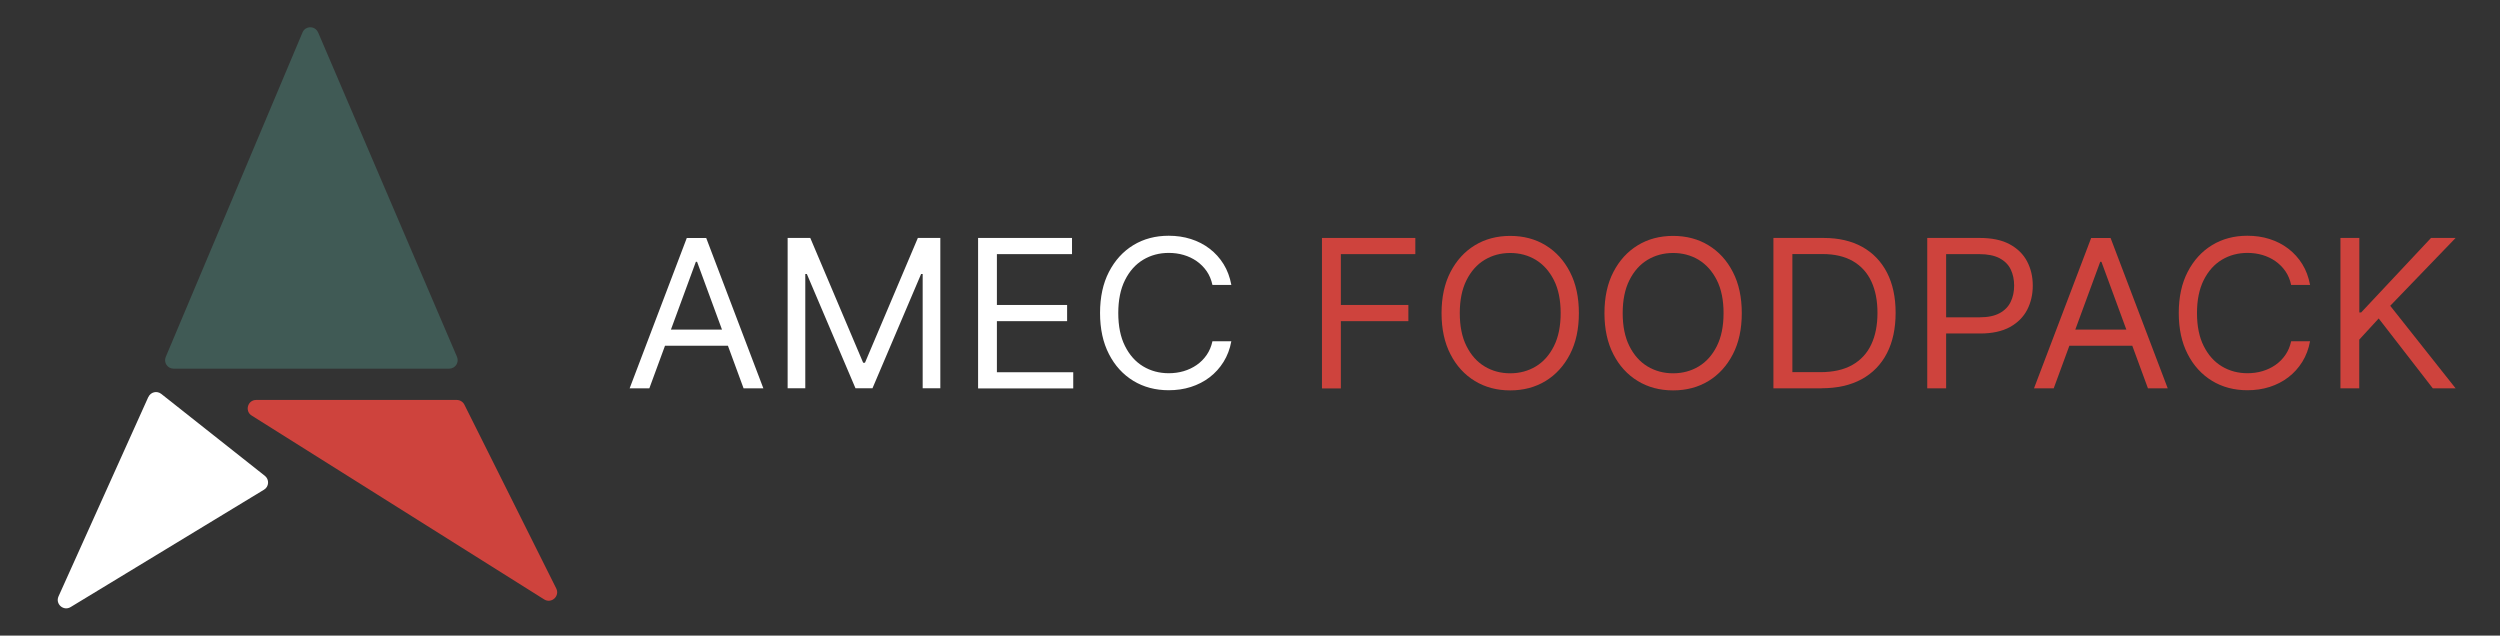 <?xml version="1.0" encoding="UTF-8"?><svg id="a" xmlns="http://www.w3.org/2000/svg" viewBox="0 0 305.85 77.76"><rect x="0" y="0" width="305.85" height="77.76" fill="#333333" stroke="none"/><defs><style>.b{fill:#fff;}.c{fill:#ce433d;}.d{fill:#405a55;}</style></defs><path class="d" d="M38.92,3.97l16.99,39.69c.29,.68-.21,1.44-.95,1.44H21.23c-.74,0-1.24-.75-.95-1.44L37.01,3.97c.35-.84,1.55-.84,1.9,0Z"/><path class="b" d="M18.14,48.58l-10.98,24.38c-.42,.93,.61,1.84,1.48,1.31l23.66-14.36c.62-.37,.67-1.25,.1-1.7l-12.67-10.02c-.53-.42-1.31-.23-1.58,.39Z"/><path class="c" d="M31.34,48.93h24.54c.39,0,.75,.22,.93,.57l11.24,22.49c.47,.94-.59,1.9-1.48,1.34L30.79,50.84c-.88-.55-.49-1.91,.55-1.91Z"/><g><path class="b" d="M79.45,47.51h-2.42l6.99-18.39h2.38l6.99,18.39h-2.42l-5.69-15.48h-.15l-5.69,15.48Zm.89-7.19h9.75v1.98h-9.75v-1.98Z"/><path class="b" d="M96.38,29.11h2.75l6.47,15.27h.22l6.47-15.27h2.75v18.39h-2.16v-13.98h-.19l-5.95,13.98h-2.08l-5.95-13.98h-.19v13.98h-2.16V29.11Z"/><path class="b" d="M119.66,47.51V29.11h11.49v1.98h-9.19v6.22h8.59v1.98h-8.59v6.25h9.34v1.98h-11.64Z"/><path class="b" d="M150.64,34.86h-2.31c-.14-.64-.37-1.2-.71-1.69-.34-.49-.75-.89-1.23-1.23-.48-.33-1.01-.58-1.59-.75-.58-.17-1.19-.25-1.82-.25-1.15,0-2.2,.28-3.13,.84-.93,.56-1.67,1.39-2.22,2.49-.55,1.1-.82,2.44-.82,4.03s.27,2.94,.82,4.03c.55,1.1,1.29,1.93,2.22,2.49s1.98,.84,3.13,.84c.63,0,1.24-.08,1.82-.25,.58-.17,1.11-.42,1.59-.75s.89-.74,1.23-1.23c.34-.49,.57-1.05,.71-1.68h2.31c-.17,.94-.49,1.78-.95,2.52-.46,.74-1.03,1.37-1.71,1.89-.68,.52-1.45,.91-2.29,1.18s-1.75,.4-2.71,.4c-1.62,0-3.07-.38-4.33-1.15s-2.26-1.86-2.98-3.27c-.73-1.41-1.09-3.09-1.09-5.03s.36-3.62,1.09-5.03c.73-1.41,1.72-2.5,2.98-3.27,1.26-.77,2.71-1.15,4.33-1.15,.96,0,1.86,.13,2.71,.4s1.61,.66,2.29,1.18c.68,.52,1.25,1.15,1.71,1.89,.46,.74,.77,1.58,.95,2.53Z"/><path class="c" d="M161.73,47.51V29.11h11.42v1.98h-9.11v6.22h8.26v1.98h-8.26v8.23h-2.31Z"/><path class="c" d="M193.16,38.31c0,1.94-.36,3.62-1.09,5.03-.73,1.41-1.72,2.5-2.98,3.27s-2.71,1.15-4.33,1.15-3.07-.38-4.33-1.15-2.26-1.86-2.98-3.27c-.73-1.41-1.09-3.09-1.09-5.03s.36-3.62,1.09-5.03c.73-1.41,1.72-2.5,2.98-3.27,1.26-.77,2.71-1.15,4.33-1.15s3.07,.38,4.33,1.15c1.26,.77,2.26,1.86,2.98,3.27,.73,1.41,1.09,3.09,1.09,5.03Zm-2.23,0c0-1.59-.27-2.94-.82-4.03s-1.29-1.92-2.22-2.49c-.93-.56-1.98-.84-3.13-.84s-2.2,.28-3.13,.84c-.93,.56-1.67,1.39-2.22,2.49-.55,1.1-.82,2.44-.82,4.03s.27,2.94,.82,4.03c.55,1.1,1.29,1.93,2.22,2.49s1.98,.84,3.13,.84,2.2-.28,3.13-.84c.93-.56,1.67-1.39,2.22-2.49s.82-2.44,.82-4.03Z"/><path class="c" d="M213.09,38.31c0,1.94-.36,3.62-1.09,5.03-.73,1.41-1.72,2.5-2.98,3.27s-2.71,1.15-4.33,1.15-3.07-.38-4.33-1.15-2.26-1.86-2.98-3.27c-.73-1.41-1.09-3.09-1.09-5.03s.36-3.62,1.09-5.03c.73-1.41,1.72-2.5,2.98-3.27,1.26-.77,2.71-1.15,4.33-1.15s3.07,.38,4.33,1.15c1.26,.77,2.26,1.86,2.98,3.27,.73,1.41,1.09,3.09,1.09,5.03Zm-2.23,0c0-1.59-.27-2.94-.82-4.03s-1.29-1.92-2.22-2.49c-.93-.56-1.98-.84-3.13-.84s-2.2,.28-3.13,.84c-.93,.56-1.67,1.39-2.22,2.49-.55,1.1-.82,2.44-.82,4.03s.27,2.94,.82,4.03c.55,1.1,1.29,1.93,2.22,2.49s1.98,.84,3.13,.84,2.2-.28,3.13-.84c.93-.56,1.67-1.39,2.22-2.49s.82-2.44,.82-4.03Z"/><path class="c" d="M222.84,47.51h-5.88V29.11h6.14c1.85,0,3.43,.37,4.74,1.1,1.31,.73,2.32,1.79,3.02,3.15,.7,1.37,1.05,3,1.05,4.91s-.35,3.56-1.06,4.94c-.71,1.38-1.74,2.44-3.09,3.18s-2.99,1.11-4.93,1.11Zm-3.57-1.98h3.42c1.57,0,2.88-.29,3.92-.88,1.04-.59,1.81-1.42,2.32-2.51,.51-1.08,.76-2.37,.76-3.87s-.25-2.76-.75-3.84c-.5-1.07-1.25-1.9-2.25-2.48-1-.58-2.24-.87-3.73-.87h-3.68v14.44Z"/><path class="c" d="M235.78,47.51V29.11h6.43c1.49,0,2.72,.26,3.67,.78,.95,.52,1.66,1.22,2.12,2.1,.46,.88,.69,1.86,.69,2.95s-.23,2.07-.68,2.95c-.46,.89-1.16,1.59-2.11,2.12-.95,.52-2.16,.79-3.65,.79h-4.61v-1.98h4.54c1.02,0,1.84-.17,2.46-.51,.62-.34,1.07-.8,1.35-1.39,.28-.58,.42-1.24,.42-1.98s-.14-1.4-.42-1.98c-.28-.58-.74-1.04-1.36-1.37-.63-.33-1.46-.5-2.49-.5h-4.05v16.42h-2.31Z"/><path class="c" d="M251.26,47.51h-2.42l6.99-18.39h2.38l6.99,18.39h-2.42l-5.69-15.48h-.15l-5.69,15.48Zm.89-7.19h9.75v1.98h-9.75v-1.98Z"/><path class="c" d="M282.61,34.86h-2.31c-.14-.64-.37-1.2-.71-1.69-.34-.49-.75-.89-1.23-1.23-.48-.33-1.01-.58-1.59-.75-.58-.17-1.19-.25-1.82-.25-1.15,0-2.2,.28-3.13,.84-.93,.56-1.67,1.39-2.22,2.49-.55,1.1-.82,2.44-.82,4.03s.27,2.94,.82,4.03c.55,1.1,1.29,1.93,2.22,2.49s1.98,.84,3.13,.84c.63,0,1.24-.08,1.82-.25,.58-.17,1.11-.42,1.59-.75s.89-.74,1.23-1.23c.34-.49,.57-1.05,.71-1.68h2.31c-.17,.94-.49,1.78-.95,2.52-.46,.74-1.03,1.37-1.71,1.89-.68,.52-1.45,.91-2.29,1.18s-1.75,.4-2.71,.4c-1.62,0-3.07-.38-4.33-1.15s-2.26-1.86-2.98-3.27c-.73-1.41-1.09-3.09-1.09-5.03s.36-3.62,1.09-5.03c.73-1.41,1.72-2.5,2.98-3.27,1.26-.77,2.71-1.15,4.33-1.15,.96,0,1.86,.13,2.71,.4s1.61,.66,2.29,1.18c.68,.52,1.25,1.15,1.71,1.89,.46,.74,.77,1.58,.95,2.53Z"/><path class="c" d="M286.33,47.51V29.11h2.31v9.12h.22l8.55-9.12h3.01l-8,8.3,8,10.1h-2.79l-6.62-8.55-2.38,2.59v5.96h-2.31Z"/></g></svg>